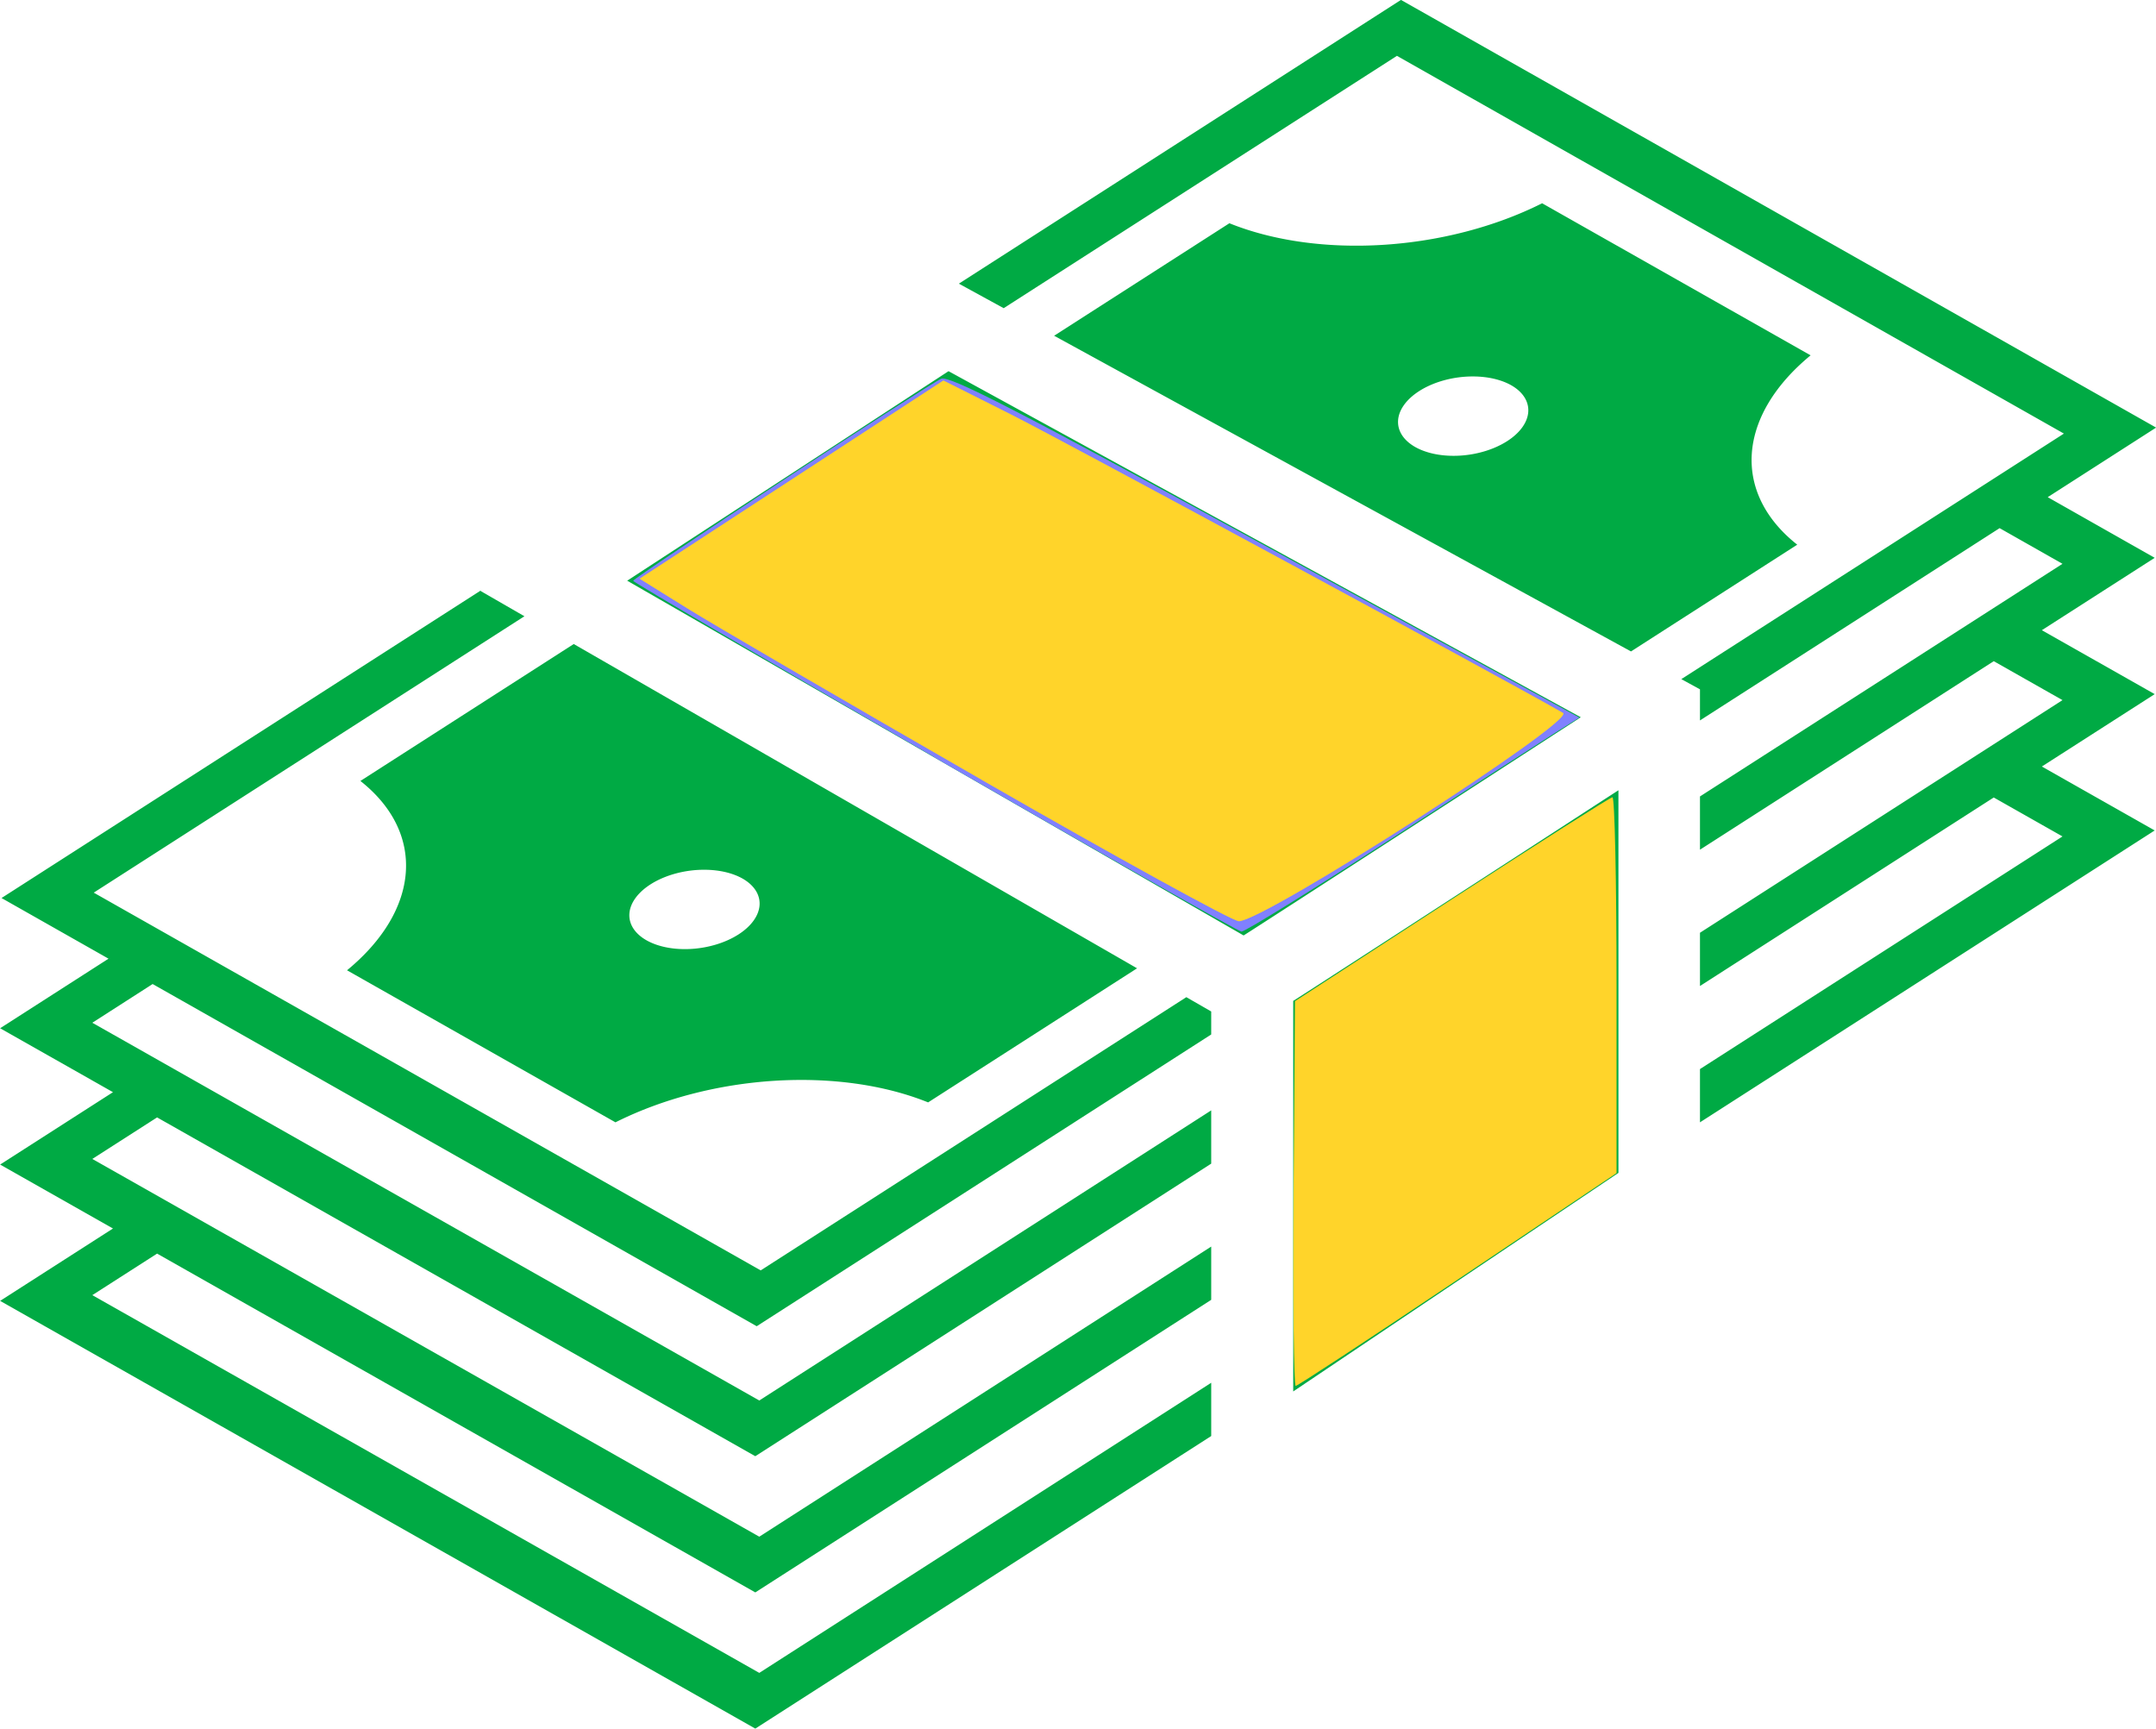 <?xml version="1.0" encoding="UTF-8" standalone="no"?>
<!-- Created with Inkscape (http://www.inkscape.org/) -->

<svg
   width="18.377mm"
   height="14.737mm"
   viewBox="0 0 18.377 14.737"
   version="1.1"
   id="svg1"
   sodipodi:docname="ledgerboard.svg"
   xml:space="preserve"
   inkscape:version="1.4 (1:1.4+202410161351+e7c3feb100)"
   xmlns:inkscape="http://www.inkscape.org/namespaces/inkscape"
   xmlns:sodipodi="http://sodipodi.sourceforge.net/DTD/sodipodi-0.dtd"
   xmlns="http://www.w3.org/2000/svg"
   xmlns:svg="http://www.w3.org/2000/svg"><sodipodi:namedview
     id="namedview1"
     pagecolor="#505050"
     bordercolor="#eeeeee"
     borderopacity="1"
     inkscape:showpageshadow="0"
     inkscape:pageopacity="0"
     inkscape:pagecheckerboard="0"
     inkscape:deskcolor="#505050"
     inkscape:document-units="mm"
     inkscape:zoom="1.436055"
     inkscape:cx="-21.238741"
     inkscape:cy="672.67619"
     inkscape:window-width="1920"
     inkscape:window-height="1008"
     inkscape:window-x="0"
     inkscape:window-y="0"
     inkscape:window-maximized="1"
     inkscape:current-layer="layer1"><inkscape:page
       x="0"
       y="7.058865e-16"
       width="18.377"
       height="14.737"
       id="page2"
       margin="0"
       bleed="0" /></sodipodi:namedview><defs
     id="defs1" /><g
     inkscape:label="Layer 1"
     inkscape:groupmode="layer"
     id="layer1"
     transform="translate(-55.298,-184.679)"><g
       id="g13"
       inkscape:export-filename="../../Dokumenty/WWW/ledgerboard/src/img/logo.png"
       inkscape:export-xdpi="707.68292"
       inkscape:export-ydpi="707.68292"><path
         fill="#000000"
         d="m 67.238,184.679 -3.767,2.418 0.382,0.209 3.352,-2.151 5.685,3.22 -3.261,2.093 0.159,0.087 v 0.265 l 2.554,-1.639 0.536,0.304 -3.09,1.983 v 0.454 l 2.504,-1.607 0.586,0.332 -3.09,1.983 v 0.454 l 2.504,-1.607 0.586,0.332 -3.09,1.983 v 0.454 l 3.876,-2.488 -0.962,-0.545 0.962,-0.617 -0.962,-0.545 0.962,-0.617 -0.912,-0.517 0.924,-0.593 -6.437,-3.646 z m 1.204,1.733 c -0.815,0.409 -1.901,0.478 -2.665,0.17 l -1.494,0.959 4.917,2.691 1.417,-0.91 c -0.558,-0.441 -0.512,-1.098 0.114,-1.614 l -2.288,-1.296 z m -5.059,1.431 -2.739,1.786 5.254,3.024 0.052,-0.033 c 0.097,-0.062 0.234,-0.151 0.397,-0.256 0.326,-0.211 0.758,-0.49 1.188,-0.769 0.62,-0.402 0.939,-0.609 1.237,-0.802 z m 4.474,0.045 a 0.333,0.559 82.068 0 1 1.16e-4,0 0.333,0.559 82.068 0 1 0.322,0.075 0.333,0.559 82.068 0 1 -0.034,0.476 0.333,0.559 82.068 0 1 -0.785,0.05 0.333,0.559 82.068 0 1 0.034,-0.476 0.333,0.559 82.068 0 1 0.463,-0.125 z m -8.462,1.825 -4.084,2.621 0.912,0.517 -0.924,0.593 0.962,0.545 -0.962,0.617 0.962,0.545 -0.962,0.617 6.437,3.646 3.886,-2.494 v -0.454 l -3.852,2.473 -5.685,-3.22 0.552,-0.354 5.099,2.888 3.886,-2.494 v -0.454 l -3.852,2.473 -5.685,-3.22 0.552,-0.354 5.099,2.888 3.886,-2.494 v -0.454 l -3.852,2.473 -5.685,-3.22 0.514,-0.33 5.149,2.917 3.874,-2.487 v -0.196 l -0.212,-0.122 -3.628,2.329 -5.685,-3.22 3.671,-2.356 -0.373,-0.215 z m 0.793,0.456 -1.818,1.167 c 0.558,0.441 0.512,1.098 -0.114,1.614 l 2.288,1.296 c 0.815,-0.409 1.901,-0.478 2.665,-0.17 l 1.781,-1.143 -4.803,-2.765 z m 8.904,1.247 c -0.312,0.202 -0.586,0.381 -1.176,0.763 -0.431,0.279 -0.862,0.559 -1.189,0.77 -0.163,0.106 -0.3,0.194 -0.398,0.257 -0.004,0.002 -0.005,0.003 -0.008,0.005 v 3.329 l 2.772,-1.863 v -3.261 z m -7.787,0.677 a 0.333,0.559 82.068 0 1 0.322,0.075 0.333,0.559 82.068 0 1 -0.034,0.476 0.333,0.559 82.068 0 1 -0.785,0.05 0.333,0.559 82.068 0 1 0.034,-0.476 0.333,0.559 82.068 0 1 0.463,-0.125 z"
         id="path9-1"
         style="fill:#00aa44;stroke-width:0.039"
         inkscape:transform-center-x="25.028714"
         inkscape:transform-center-y="-24.647216" /><path
         style="fill:#8080ff;fill-opacity:1;stroke:none;stroke-width:0.04;stroke-linecap:round;stroke-linejoin:round;stroke-dasharray:none;stroke-opacity:1"
         d="m 63.263,191.134 c -1.412,-0.815 -2.567,-1.492 -2.568,-1.504 -0.001,-0.025 2.487,-1.657 2.625,-1.722 0.068,-0.032 0.661,0.274 2.763,1.424 l 2.677,1.464 -0.199,0.125 c -0.109,0.069 -0.746,0.48 -1.414,0.914 -0.669,0.434 -1.239,0.787 -1.267,0.785 -0.028,-0.002 -1.206,-0.671 -2.618,-1.485 z"
         id="path10-2" /><path
         style="fill:#ffd42a;fill-opacity:1;stroke:none;stroke-width:0.04;stroke-linecap:round;stroke-linejoin:round;stroke-dasharray:none;stroke-opacity:1"
         d="m 66.324,194.853 0.012,-1.64 1.336,-0.868 c 0.735,-0.477 1.351,-0.869 1.37,-0.87 0.019,-0.001 0.035,0.719 0.035,1.601 v 1.603 l -1.353,0.907 c -0.744,0.499 -1.366,0.907 -1.382,0.907 -0.016,0 -0.024,-0.738 -0.018,-1.64 z"
         id="path11-7" /><path
         style="fill:#ffd42a;fill-opacity:1;stroke:none;stroke-width:0.079;stroke-linecap:round;stroke-linejoin:round;stroke-dasharray:none;stroke-opacity:1"
         d="m 63.663,191.325 c -1.155,-0.664 -2.284,-1.321 -2.507,-1.46 l -0.407,-0.253 1.295,-0.845 1.295,-0.845 0.577,0.29 c 0.438,0.22 4.269,2.292 4.705,2.544 0.114,0.066 -2.547,1.776 -2.764,1.776 -0.052,0 -1.039,-0.543 -2.195,-1.207 z"
         id="path12-0" /></g></g></svg>
